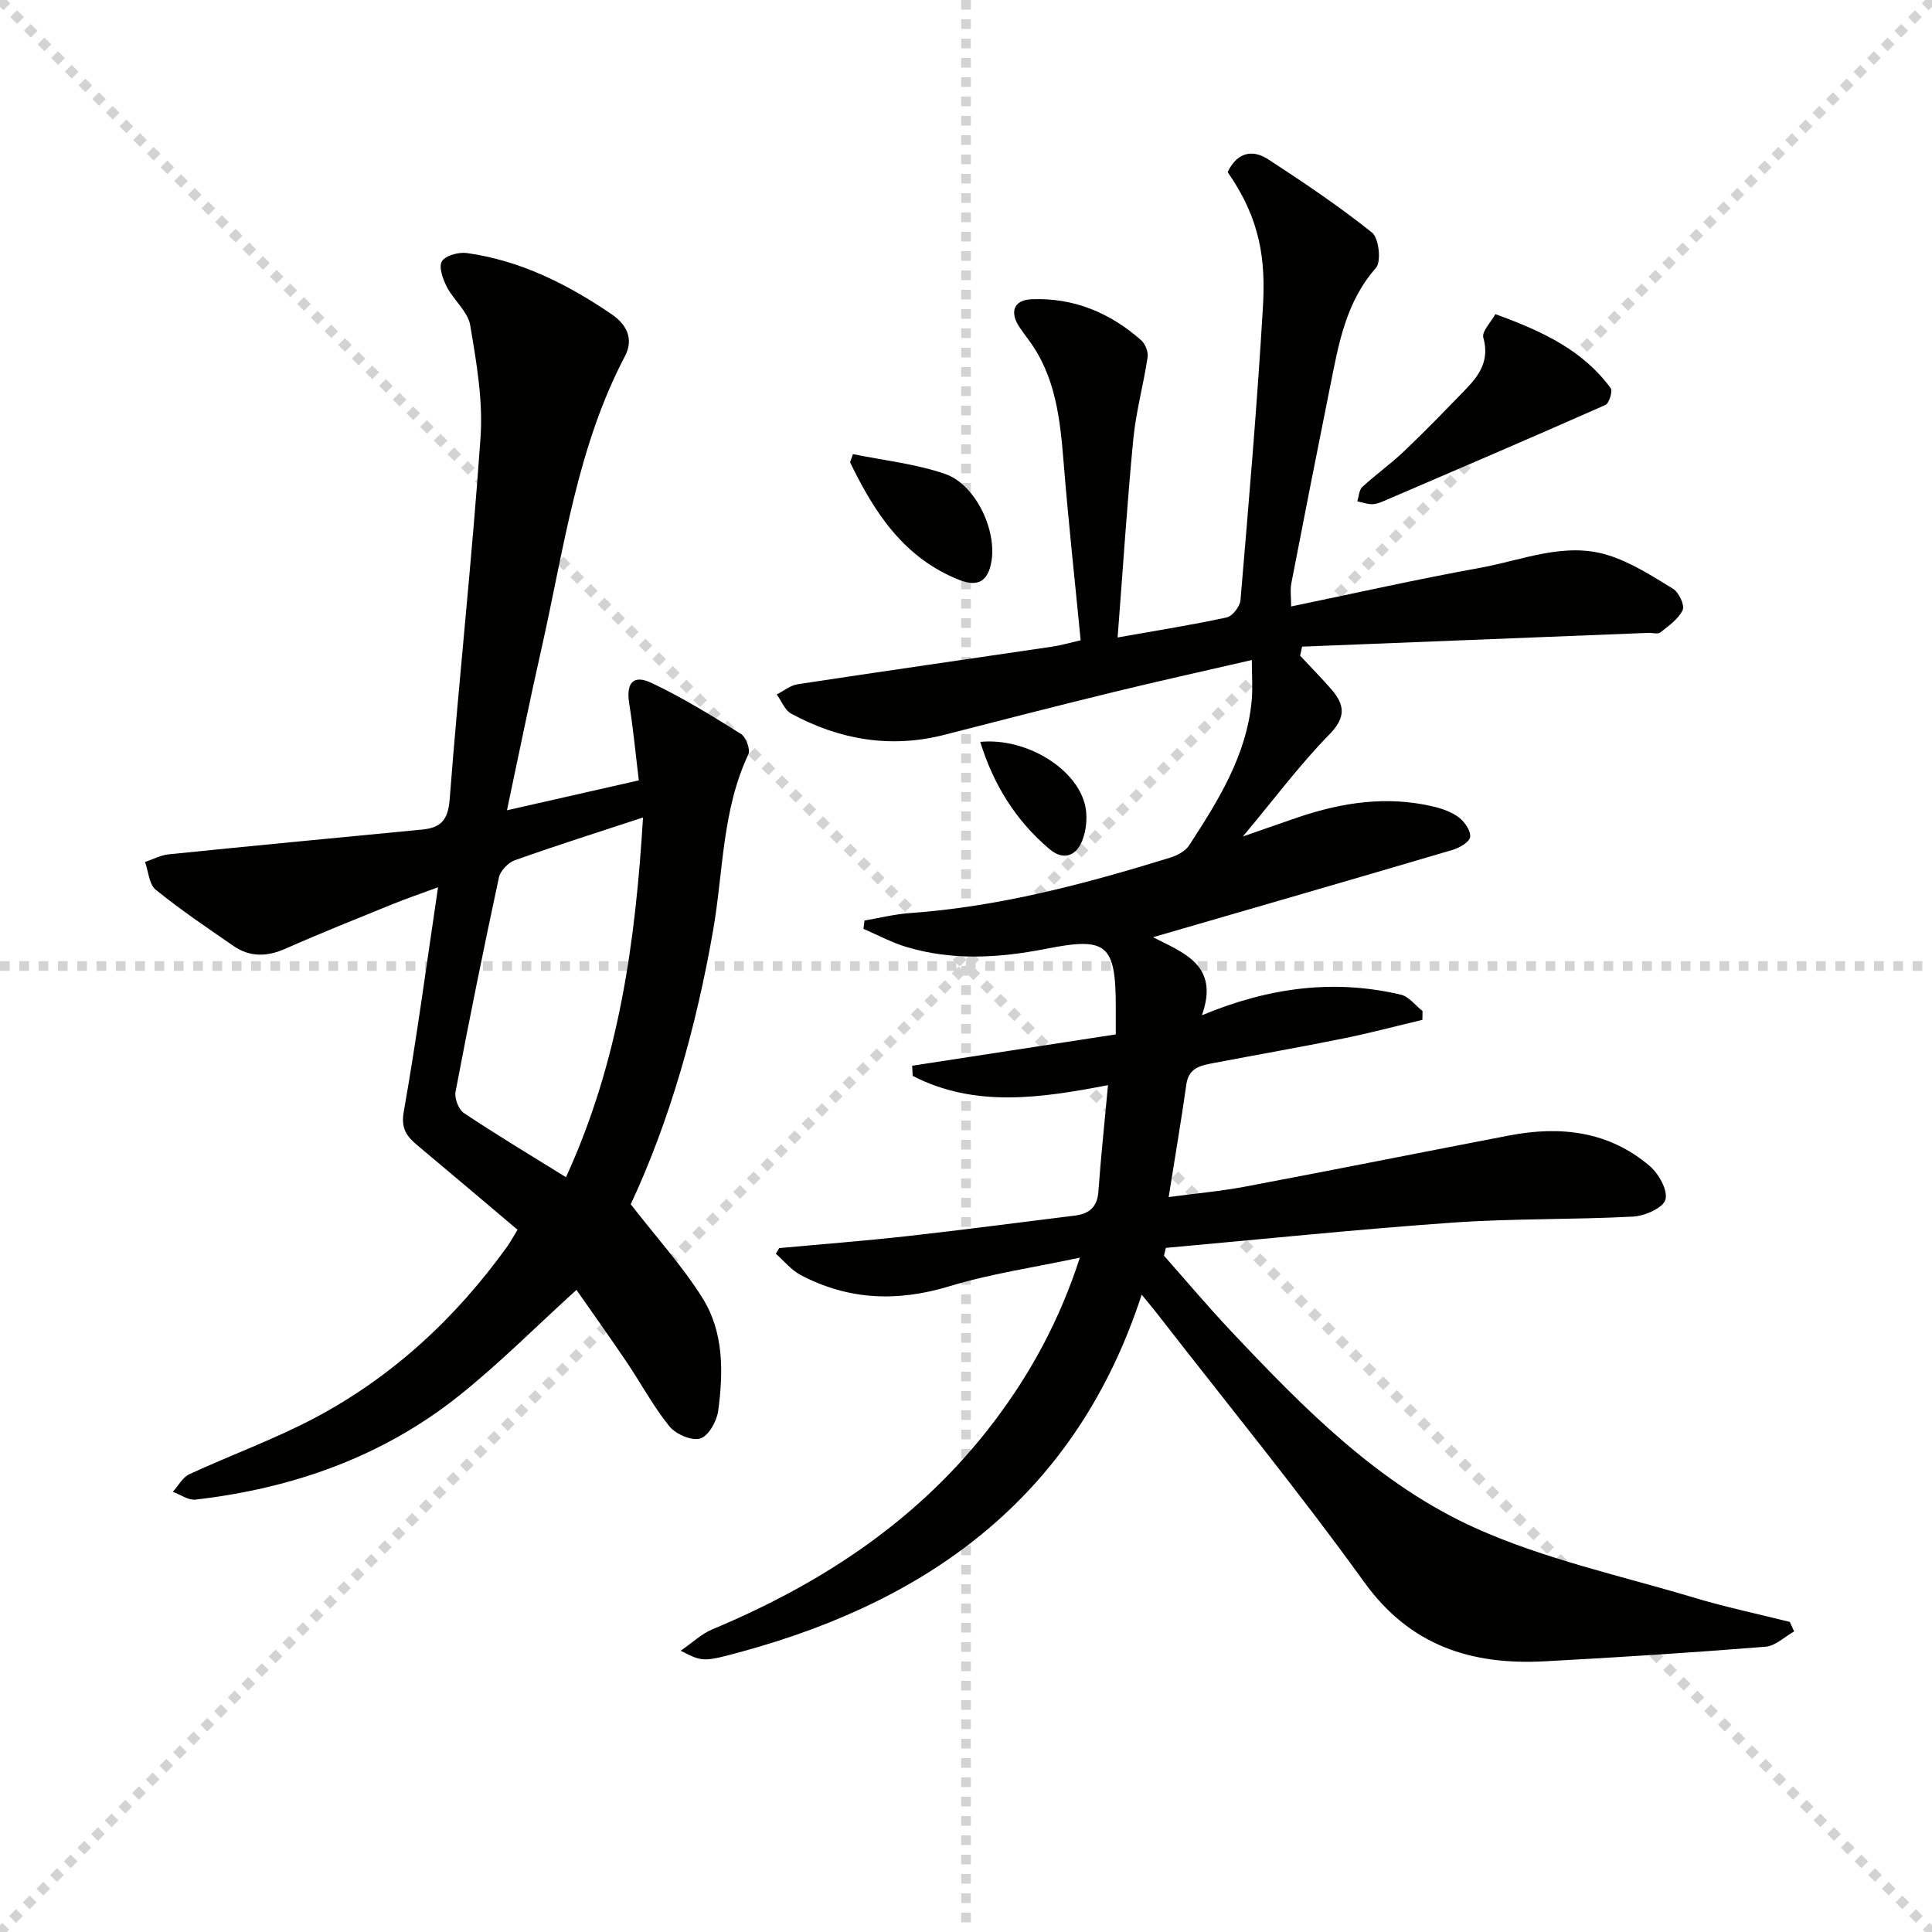 <svg enable-background="new 0 0 400 400" viewBox="0 0 400 400" xmlns="http://www.w3.org/2000/svg"><g stroke="lightgray" stroke-dasharray="1,1" stroke-width="1" transform="scale(2, 2)"><line x1="0" y1="0" x2="200" y2="200"></line><line x1="200" y1="0" x2="0" y2="200"></line><line x1="100" y1="0" x2="100" y2="200"></line><line x1="0" y1="100" x2="200" y2="100"></line></g><g fill="#010100"><path d="m371.46 337.77c-1.97 1.1-3.88 3.01-5.93 3.17-15.24 1.21-30.5 2.21-45.77 3.02-15.11.79-27.77-3.16-37.31-16.39-13.72-19.02-28.6-37.2-42.99-55.74-.8-1.04-1.66-2.03-3.09-3.78-13.35 40.98-43.05 63-82.56 73.84-8.28 2.27-8.31 2.2-12.89-.12 2.51-1.73 4.35-3.51 6.55-4.43 22.98-9.59 43.16-22.94 58.35-43.03 7.54-9.98 13.5-20.81 17.76-33.93-9.64 2.06-18.52 3.34-27 5.92-10.77 3.28-20.92 2.89-30.81-2.32-1.95-1.03-3.44-2.91-5.14-4.4.23-.39.45-.78.68-1.17 8.86-.82 17.74-1.5 26.59-2.49 11.55-1.29 23.07-2.82 34.6-4.24 2.95-.36 4.68-1.72 4.91-4.98.51-7.12 1.27-14.21 1.99-22.03-13.78 2.64-27.51 4.76-40.44-1.92-.04-.7-.08-1.4-.11-2.1 13.91-2.14 27.83-4.29 42.16-6.49 0-2.04 0-3.84 0-5.64-.01-12.97-1.79-14.58-14.29-12.11-9.76 1.93-19.46 2.54-29.09-.36-3.05-.92-5.91-2.47-8.86-3.74.07-.58.15-1.15.22-1.73 3.11-.52 6.19-1.3 9.32-1.53 18.52-1.31 36.29-6.03 53.92-11.47 1.47-.45 3.18-1.35 3.97-2.56 5.99-9.21 11.85-18.53 12.94-29.86.25-2.55.04-5.14.04-8.51-10.28 2.37-19.62 4.43-28.9 6.7-11.59 2.83-23.15 5.8-34.7 8.77-11.2 2.88-21.77 1.04-31.78-4.37-1.32-.72-2.01-2.62-2.98-3.98 1.44-.72 2.82-1.88 4.34-2.11 17.56-2.67 35.14-5.18 52.71-7.78 1.78-.26 3.51-.78 5.87-1.32-1.2-12.35-2.54-24.53-3.52-36.73-.73-9.04-1.64-17.92-7.29-25.51-.59-.8-1.18-1.6-1.75-2.42-2.2-3.18-1.4-5.77 2.34-5.94 8.68-.38 16.29 2.76 22.75 8.49.85.75 1.5 2.41 1.33 3.51-.85 5.67-2.41 11.25-2.96 16.94-1.29 13.34-2.14 26.73-3.25 41.08 8.37-1.49 15.53-2.61 22.59-4.15 1.19-.26 2.74-2.26 2.85-3.56 1.71-20.2 3.45-40.4 4.64-60.63.58-9.77-.46-18.2-7.3-28.01 1.85-3.89 4.93-4.9 8.42-2.63 7.34 4.79 14.64 9.69 21.47 15.15 1.43 1.14 1.96 6.02.81 7.32-6.32 7.17-7.76 15.97-9.52 24.74-2.71 13.5-5.38 27.01-7.99 40.54-.27 1.41-.04 2.91-.04 4.81 13.2-2.73 26.12-5.65 39.13-8 8.72-1.57 17.43-5.41 26.41-2.64 4.78 1.48 9.2 4.33 13.53 6.98 1.2.73 2.45 3.41 1.99 4.4-.88 1.87-2.9 3.27-4.63 4.64-.51.41-1.62.06-2.45.09-23.9.95-47.81 1.9-71.71 2.85-.14.63-.28 1.25-.41 1.88 2.17 2.33 4.41 4.59 6.49 6.99 2.76 3.19 3.03 5.77-.45 9.32-6.14 6.27-11.42 13.38-17.9 21.12 4.54-1.58 7.98-2.8 11.44-3.98 9.12-3.09 18.4-4.48 27.92-2.24 1.89.44 3.88 1.14 5.39 2.29 1.19.91 2.49 2.8 2.3 4.04-.16 1.07-2.23 2.25-3.66 2.67-20.49 6.05-41.01 11.98-61.98 18.07 6.09 3.17 13.88 5.67 10.11 16.16 13.94-5.8 27.38-7.51 41.17-4.27 1.68.39 3.02 2.23 4.51 3.39-.01.61-.02 1.22-.03 1.83-5.45 1.29-10.87 2.74-16.36 3.85-8.93 1.81-17.92 3.38-26.87 5.09-2.6.5-5.15.93-5.64 4.42-1.06 7.53-2.35 15.03-3.66 23.33 5.57-.75 10.77-1.21 15.88-2.17 18.24-3.44 36.44-7.09 54.67-10.59 10.57-2.03 20.62-.88 29.07 6.35 1.86 1.59 3.77 5.04 3.23 6.94-.49 1.72-4.26 3.38-6.67 3.51-12.46.66-24.97.37-37.41 1.25-19.81 1.4-39.57 3.45-59.35 5.23-.13.54-.26 1.08-.39 1.62 4.7 5.31 9.27 10.74 14.14 15.89 14.91 15.8 30.32 31.47 50.28 40.47 14.39 6.49 30.18 9.89 45.4 14.46 6.5 1.95 13.16 3.35 19.75 5 .3.68.6 1.32.9 1.97z"/><path d="m104.96 167.76c9.43-2.14 17.94-4.07 27.3-6.19-.66-5.42-1.15-10.66-1.98-15.85-.69-4.29.76-6.15 4.65-4.31 6.39 3.02 12.45 6.78 18.46 10.53 1.05.66 2.02 3.24 1.55 4.24-5.46 11.57-5.17 24.26-7.3 36.45-3.49 20.02-8.98 39.41-17.05 56.7 5.36 6.92 10.74 12.83 14.9 19.49 4.38 7.02 4.27 15.28 3.21 23.26-.28 2.14-1.99 5.2-3.7 5.74-1.76.55-5.07-.87-6.39-2.49-3.32-4.09-5.84-8.83-8.8-13.23-3.52-5.21-7.17-10.33-10.46-15.04-8.42 7.63-16.04 15.33-24.46 22.02-15.87 12.61-34.41 19.09-54.42 21.4-1.48.17-3.12-1.05-4.69-1.62 1.13-1.24 2.03-2.99 3.43-3.64 8.57-3.97 17.53-7.2 25.86-11.6 16.15-8.54 29.28-20.71 39.94-35.54.66-.92 1.2-1.93 2.14-3.47-6.96-5.88-13.79-11.68-20.66-17.42-2.24-1.87-3.53-3.46-2.89-7.06 2.68-15.16 4.71-30.44 7.09-46.43-3.43 1.27-6.48 2.31-9.47 3.52-7.38 3-14.79 5.95-22.08 9.18-3.83 1.7-7.38 1.81-10.8-.55-5.46-3.76-10.97-7.49-16.11-11.65-1.38-1.12-1.5-3.79-2.2-5.74 1.62-.54 3.21-1.41 4.87-1.58 17.5-1.78 35.01-3.44 52.52-5.13 3.8-.37 5.35-1.93 5.68-6.25 1.92-25 4.66-49.95 6.39-74.96.53-7.67-.85-15.55-2.14-23.21-.48-2.83-3.42-5.17-4.84-7.94-.82-1.61-1.73-4.15-1.02-5.29.75-1.21 3.46-1.94 5.16-1.71 11.1 1.54 20.87 6.46 30.01 12.69 3.03 2.07 4.62 5.05 2.74 8.64-9.91 18.85-12.62 39.75-17.19 60.11-2.49 10.98-4.72 22.02-7.25 33.93zm12.22 75.97c11.06-24.15 14.4-48.92 15.95-74.48-9.32 3.07-17.99 5.81-26.55 8.86-1.38.49-2.99 2.18-3.29 3.58-3.17 14.74-6.16 29.52-8.97 44.33-.26 1.35.61 3.67 1.71 4.41 6.73 4.5 13.69 8.67 21.15 13.3z"/><path d="m309.6 65.04c10.08 3.65 18.23 7.62 23.87 15.32.45.62-.31 3.14-1.08 3.48-15.27 6.76-30.62 13.34-45.97 19.93-.76.32-1.6.63-2.4.62-1.01-.02-2.01-.38-3.01-.59.33-1.02.37-2.37 1.06-3 2.81-2.59 5.96-4.82 8.72-7.46 4.34-4.13 8.51-8.45 12.68-12.75 2.86-2.95 4.95-6.04 3.64-10.67-.37-1.29 1.59-3.22 2.49-4.88z"/><path d="m176.6 94.02c6.36 1.3 12.92 2 19.01 4.08 6.33 2.15 10.77 11.57 9.66 18.13-.7 4.12-2.8 5.36-6.65 3.84-11.5-4.54-17.6-13.98-22.63-24.37.21-.56.41-1.12.61-1.68z"/><path d="m202.95 153.6c9.72-.94 20.47 5.82 21.82 13.7.37 2.16.1 4.7-.7 6.74-1.27 3.22-3.92 4.17-6.77 1.77-6.99-5.9-11.62-13.36-14.35-22.21z"/></g></svg>